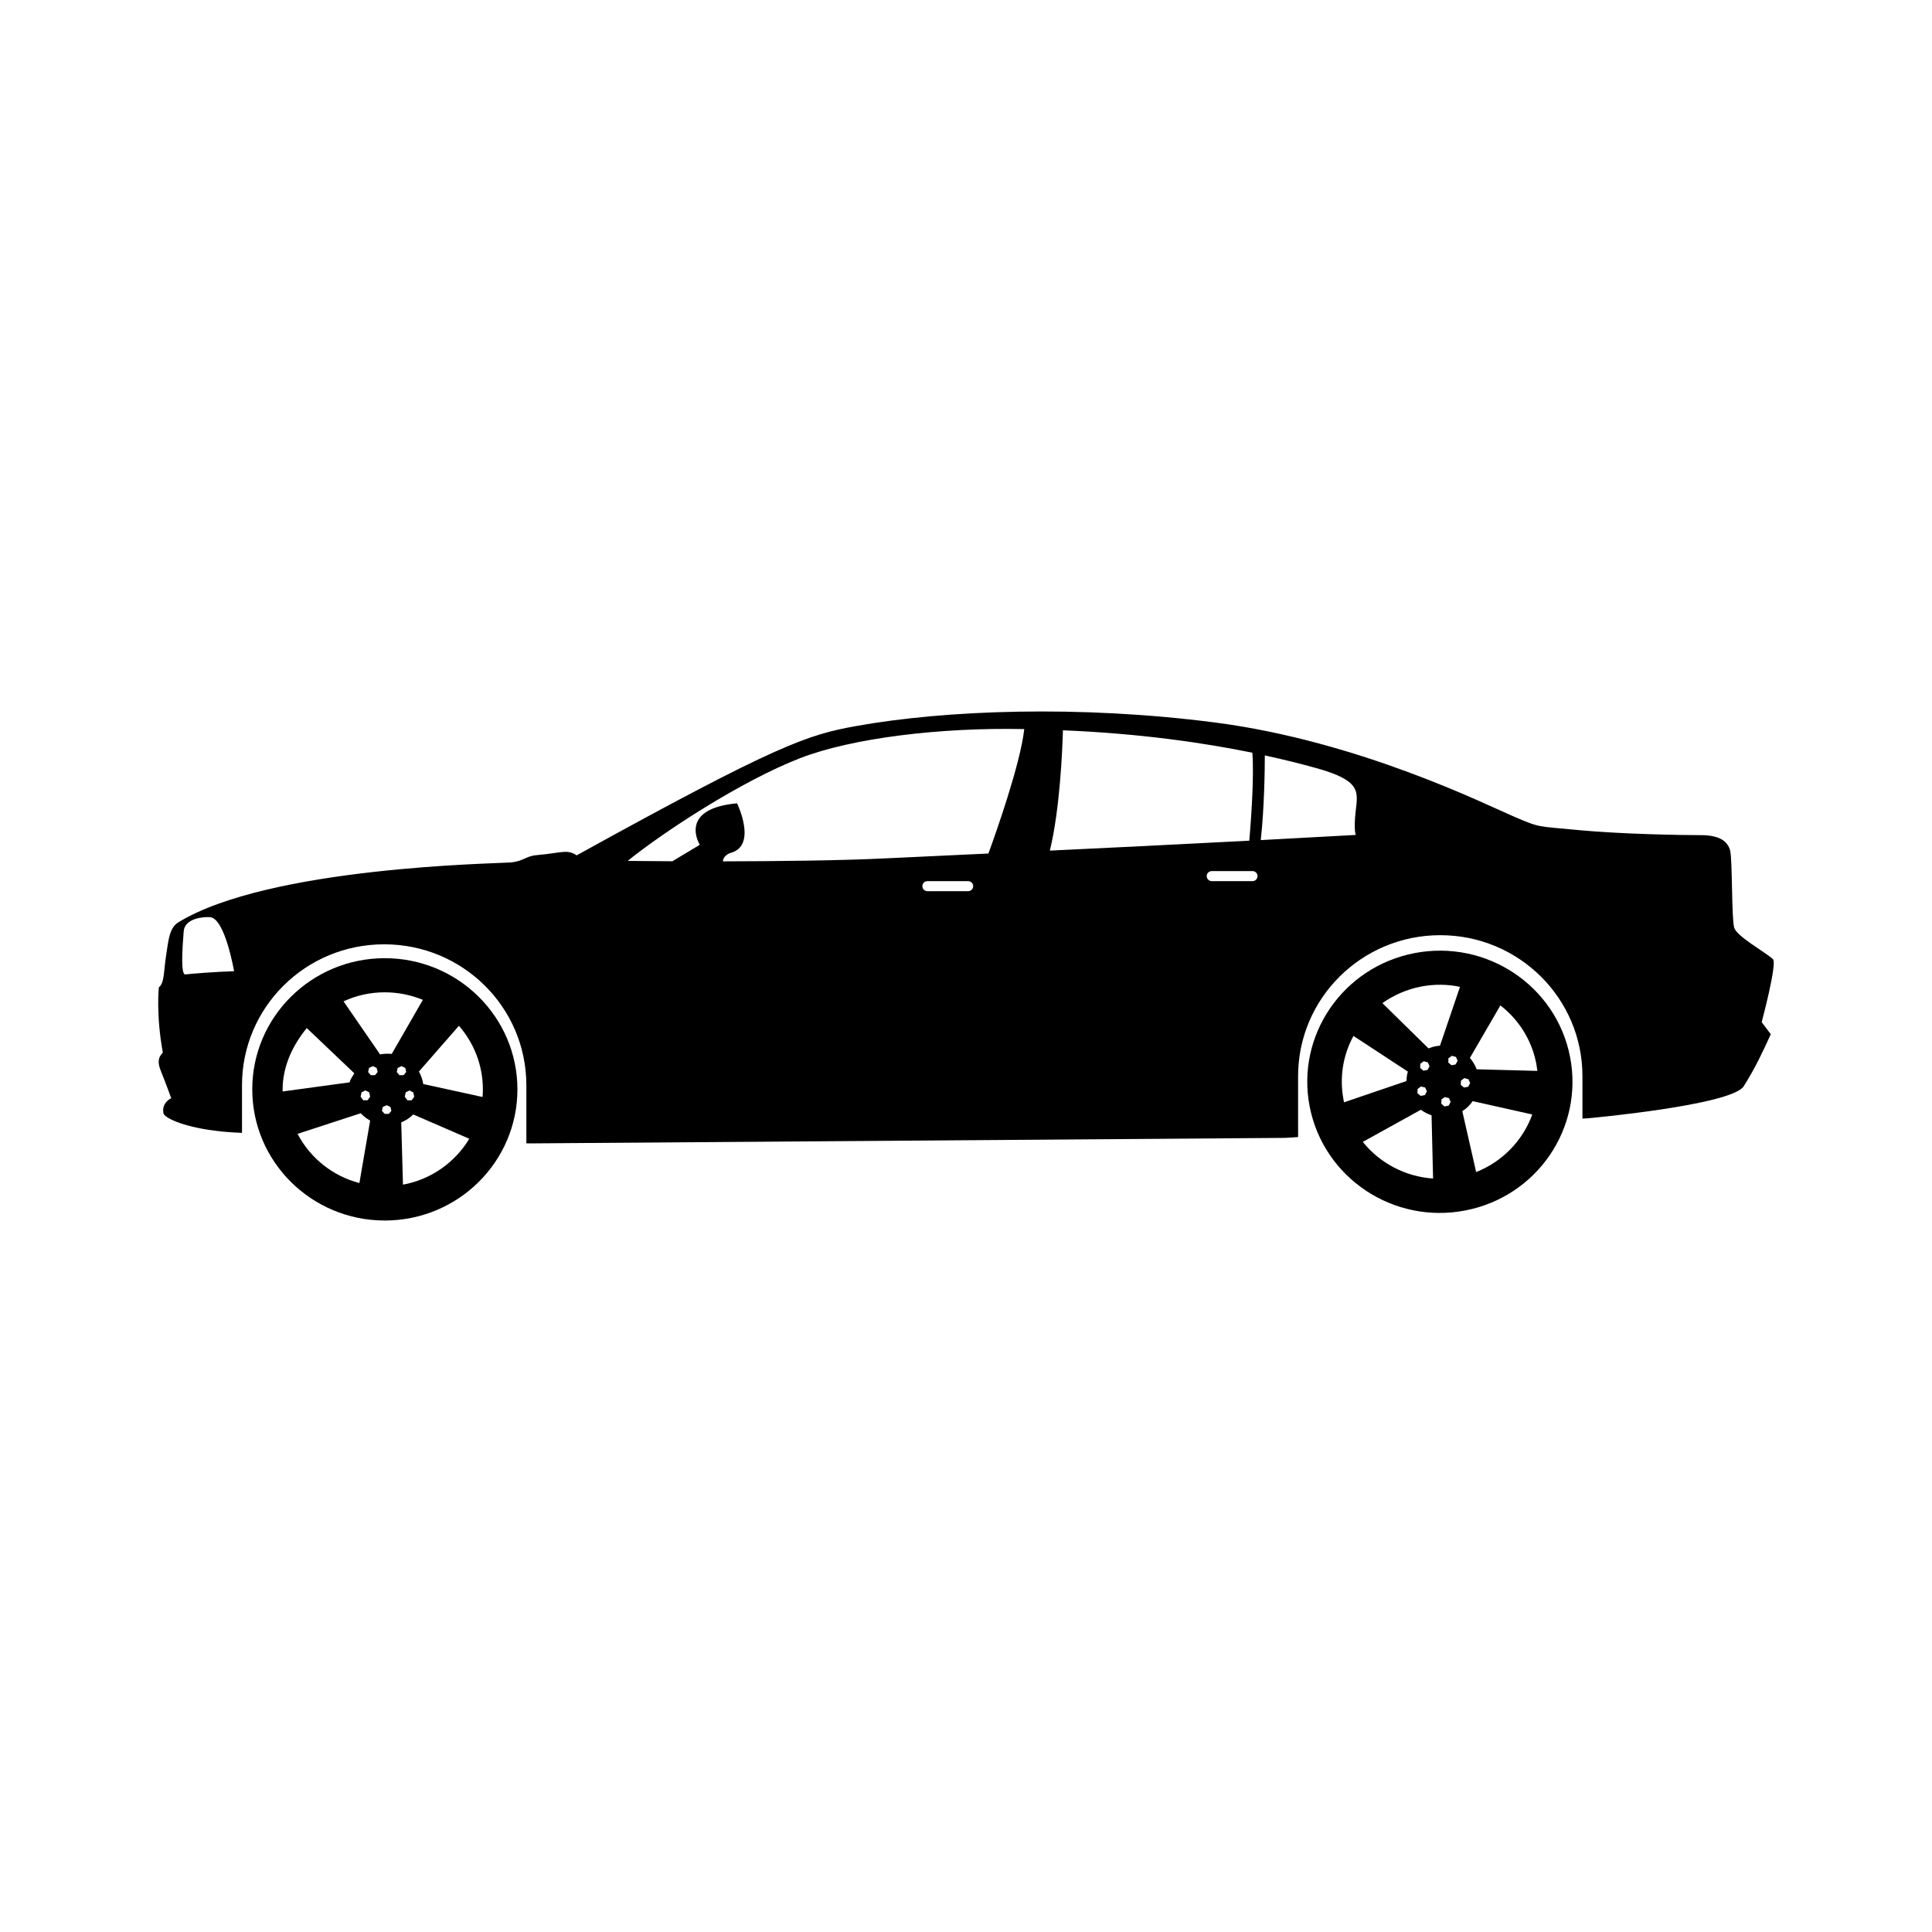 <?xml version="1.0" encoding="UTF-8"?>
<!-- Uploaded to: ICON Repo, www.iconrepo.com, Generator: ICON Repo Mixer Tools -->
<svg fill="#000000" width="800px" height="800px" version="1.1" viewBox="144 144 512 512" xmlns="http://www.w3.org/2000/svg">
 <g>
  <path d="m245.97 397.93c-19.402 0-35.117 15.574-35.117 34.758 0 19.195 15.715 34.762 35.117 34.762 19.406 0 35.152-15.566 35.152-34.762-0.008-19.188-15.75-34.758-35.152-34.758zm-27.07 35.32v-0.559c0-6.144 2.746-11.82 6.402-16.238l12.594 11.98c-0.379 0.742-1.078 1.543-1.238 2.398zm20.344 24.273c-7.129-1.863-13.055-6.68-16.391-13.039l16.738-5.461c0.73 0.77 1.562 1.438 2.504 1.945zm2.156-21.938h-1.133l-0.699-0.953 0.242-1.152 1.023-0.504 0.992 0.484 0.273 1.168zm1.984-6.648h-1.129l-0.699-0.855 0.238-1.062 1.023-0.484 1 0.484 0.266 1.062zm3.664 10.242h-1.129l-0.707-0.797 0.246-1.039 1.02-0.453 0.996 0.48 0.242 1.012zm-0.324-15.941c-0.707 0-1.371 0.055-1.996 0.188l-9.688-14.055c3.309-1.543 7.023-2.398 10.922-2.398 3.582 0 6.973 0.719 10.098 1.996l-8.238 14.324c-0.34-0.027-0.723-0.055-1.098-0.055zm7.055 11.398-0.699 0.953h-1.109l-0.699-0.953 0.246-1.152 1.02-0.504 0.992 0.527zm-4.629-6.555 0.242-1.062 1.023-0.484 0.996 0.484 0.238 1.062-0.699 0.855h-1.102zm1.641 29.863-0.457-16.5c1.184-0.484 2.281-1.199 3.176-2.102l14.852 6.438c-3.766 6.262-10.094 10.789-17.57 12.164zm5.375-26.664c-0.188-1.199-0.59-2.316-1.152-3.305l10.605-12.133c3.949 4.523 6.348 10.402 6.348 16.848 0 0.695-0.023 1.359-0.082 2.023z"/>
  <path d="m560.08 424.07c-3.684-18.844-22.121-31.145-41.176-27.496-19.051 3.648-31.512 21.879-27.82 40.723 3.707 18.848 22.148 31.176 41.203 27.492 19.023-3.641 31.48-21.871 27.793-40.719zm-59.902 12.055c-0.023-0.188-0.082-0.371-0.105-0.555-1.184-6.047-0.137-12.004 2.609-17.039l14.418 9.453c-0.242 0.797-0.348 1.648-0.371 2.504zm4.977 10.488 15.395-8.52c0.836 0.641 1.797 1.125 2.828 1.465l0.402 16.766c-7.379-0.5-14.129-4.098-18.625-9.711zm15.422-14.691 1.109 0.293 0.457 1.012-0.535 0.984-1.109 0.211-0.863-0.719 0.051-1.117zm-0.211-4.898 0.023-1.117 0.918-0.664 1.078 0.297 0.457 1.008-0.52 0.984-1.098 0.211zm7.539 9.98-1.109 0.215-0.836-0.719 0.031-1.117 0.891-0.641 1.102 0.266 0.457 1.008zm1.848-10.914-1.074 0.215-0.863-0.719 0.023-1.117 0.918-0.664 1.078 0.293 0.457 1.008zm-4.141-4.977c-0.371 0.023-0.75 0.086-1.129 0.133-0.648 0.133-1.293 0.344-1.914 0.59l-12.223-12.004c2.992-2.106 6.465-3.652 10.289-4.394 3.523-0.664 6.996-0.613 10.277 0.082zm5.566 9.266 0.891-0.672 1.078 0.297 0.457 1.012-0.52 0.984-1.098 0.211-0.867-0.715zm4.016 24.223-3.668-16.133c1.109-0.691 2.016-1.594 2.746-2.656l15.801 3.535c-2.477 6.812-7.832 12.48-14.879 15.254zm0.129-27.23c-0.402-1.117-1.023-2.125-1.785-3.008l8.082-13.922c4.762 3.699 8.262 9.023 9.496 15.359 0.105 0.66 0.223 1.328 0.301 1.996z"/>
  <path d="m613.84 398.17c-2.231-1.996-9.527-5.965-10.254-8.305-0.727-2.312-0.453-18.016-1.078-20.445-0.156-0.586-0.398-1.176-0.777-1.648-0.082-0.137-0.188-0.266-0.316-0.402-0.891-0.984-2.344-1.672-4.606-1.941-0.613-0.086-1.316-0.105-2.07-0.105-5.144 0-20.883-0.266-32.266-1.328-11.383-1.094-10.148-0.559-17.281-3.598-7.129-3.039-40.953-19.992-79.273-24.938-36.008-4.656-71.48-3.273-94.949 0.934-12.836 2.289-20.801 4.816-74.164 34.289 0 0-1.215-1.012-3.066-0.938-1.859 0.082-4.117 0.586-7.352 0.855-3.254 0.266-3.445 1.648-7.238 1.969-3.769 0.297-63.809 1.145-87.891 15.859-2.449 1.492-2.641 4.934-3.254 8.941-0.648 4.019-0.379 7.055-1.91 8.305 0 0-0.781 7.184 1.047 17.191 0.055 0.348-1.965 1.281-0.621 4.664 1.352 3.375 2.852 7.496 2.852 7.496s-2.559 1.199-2.07 3.84c0 0.082 0 0.133 0.023 0.215 0.086 0.262 0.402 0.609 0.973 0.984 2.336 1.566 8.984 3.777 19.836 4.152v-12.617c0-20.637 16.816-37.348 37.676-37.348s37.68 16.711 37.68 37.348v15.383l0.645 0.031 200.46-1.465 3.414-0.211v-16.133c0-20.625 16.828-37.371 37.68-37.371 20.852 0 37.676 16.746 37.676 37.371v11.234l1.449-0.082s38.164-3.441 41.312-8.52c3.176-5.09 4.848-8.727 7.152-13.758l-2.414-3.195c-0.008 0 4.195-15.621 2.973-16.715zm-420.7 4.066c-1.395 0.188-0.727-7.906-0.457-11.422 0.273-3.543 5.379-3.883 6.996-3.75 3.961 0.293 6.352 14.316 6.352 14.316-4.867 0.145-11.484 0.676-12.891 0.855zm207.41-22.066h-10.766c-0.75 0-1.344-0.578-1.344-1.328s0.59-1.328 1.344-1.328h10.766c0.75 0 1.352 0.578 1.352 1.328s-0.594 1.328-1.352 1.328zm5.387-9.977c-10.629 0.504-19.785 0.934-27.074 1.273-12.379 0.613-29.363 0.77-43.301 0.801 0.242-1.84 2.156-2.262 2.156-2.262 7.023-1.996 1.613-13.121 1.613-13.121-15.852 1.461-9.875 10.992-9.875 10.992l-7.266 4.367c-7.16-0.035-11.844-0.105-11.844-0.105 9.766-7.875 30.25-21.215 45.645-27.199 13.805-5.356 37.191-8.195 59.449-7.723-1.031 9.289-7.594 27.766-9.504 32.977zm19.754-32.656c20.691 0.852 37.512 3.356 50.191 5.934 0.539 6.414-0.434 19.027-0.805 23.32-19.297 1.008-37.191 1.891-52.855 2.629 2.656-10.883 3.305-26.375 3.469-31.883zm50.215 39.977h-10.762c-0.754 0-1.352-0.59-1.352-1.34 0-0.734 0.59-1.328 1.352-1.328h10.766c0.75 0 1.344 0.59 1.344 1.328-0.004 0.754-0.594 1.34-1.348 1.34zm27.367-18.555c-0.559 4.742 0 6.309 0 6.309-8.578 0.484-16.977 0.938-25.16 1.367 0.941-8.414 1.078-18.773 1.078-22.441 5.379 1.168 9.875 2.316 13.508 3.324 12.141 3.352 11.137 6.277 10.574 11.441z"/>
 </g>
</svg>